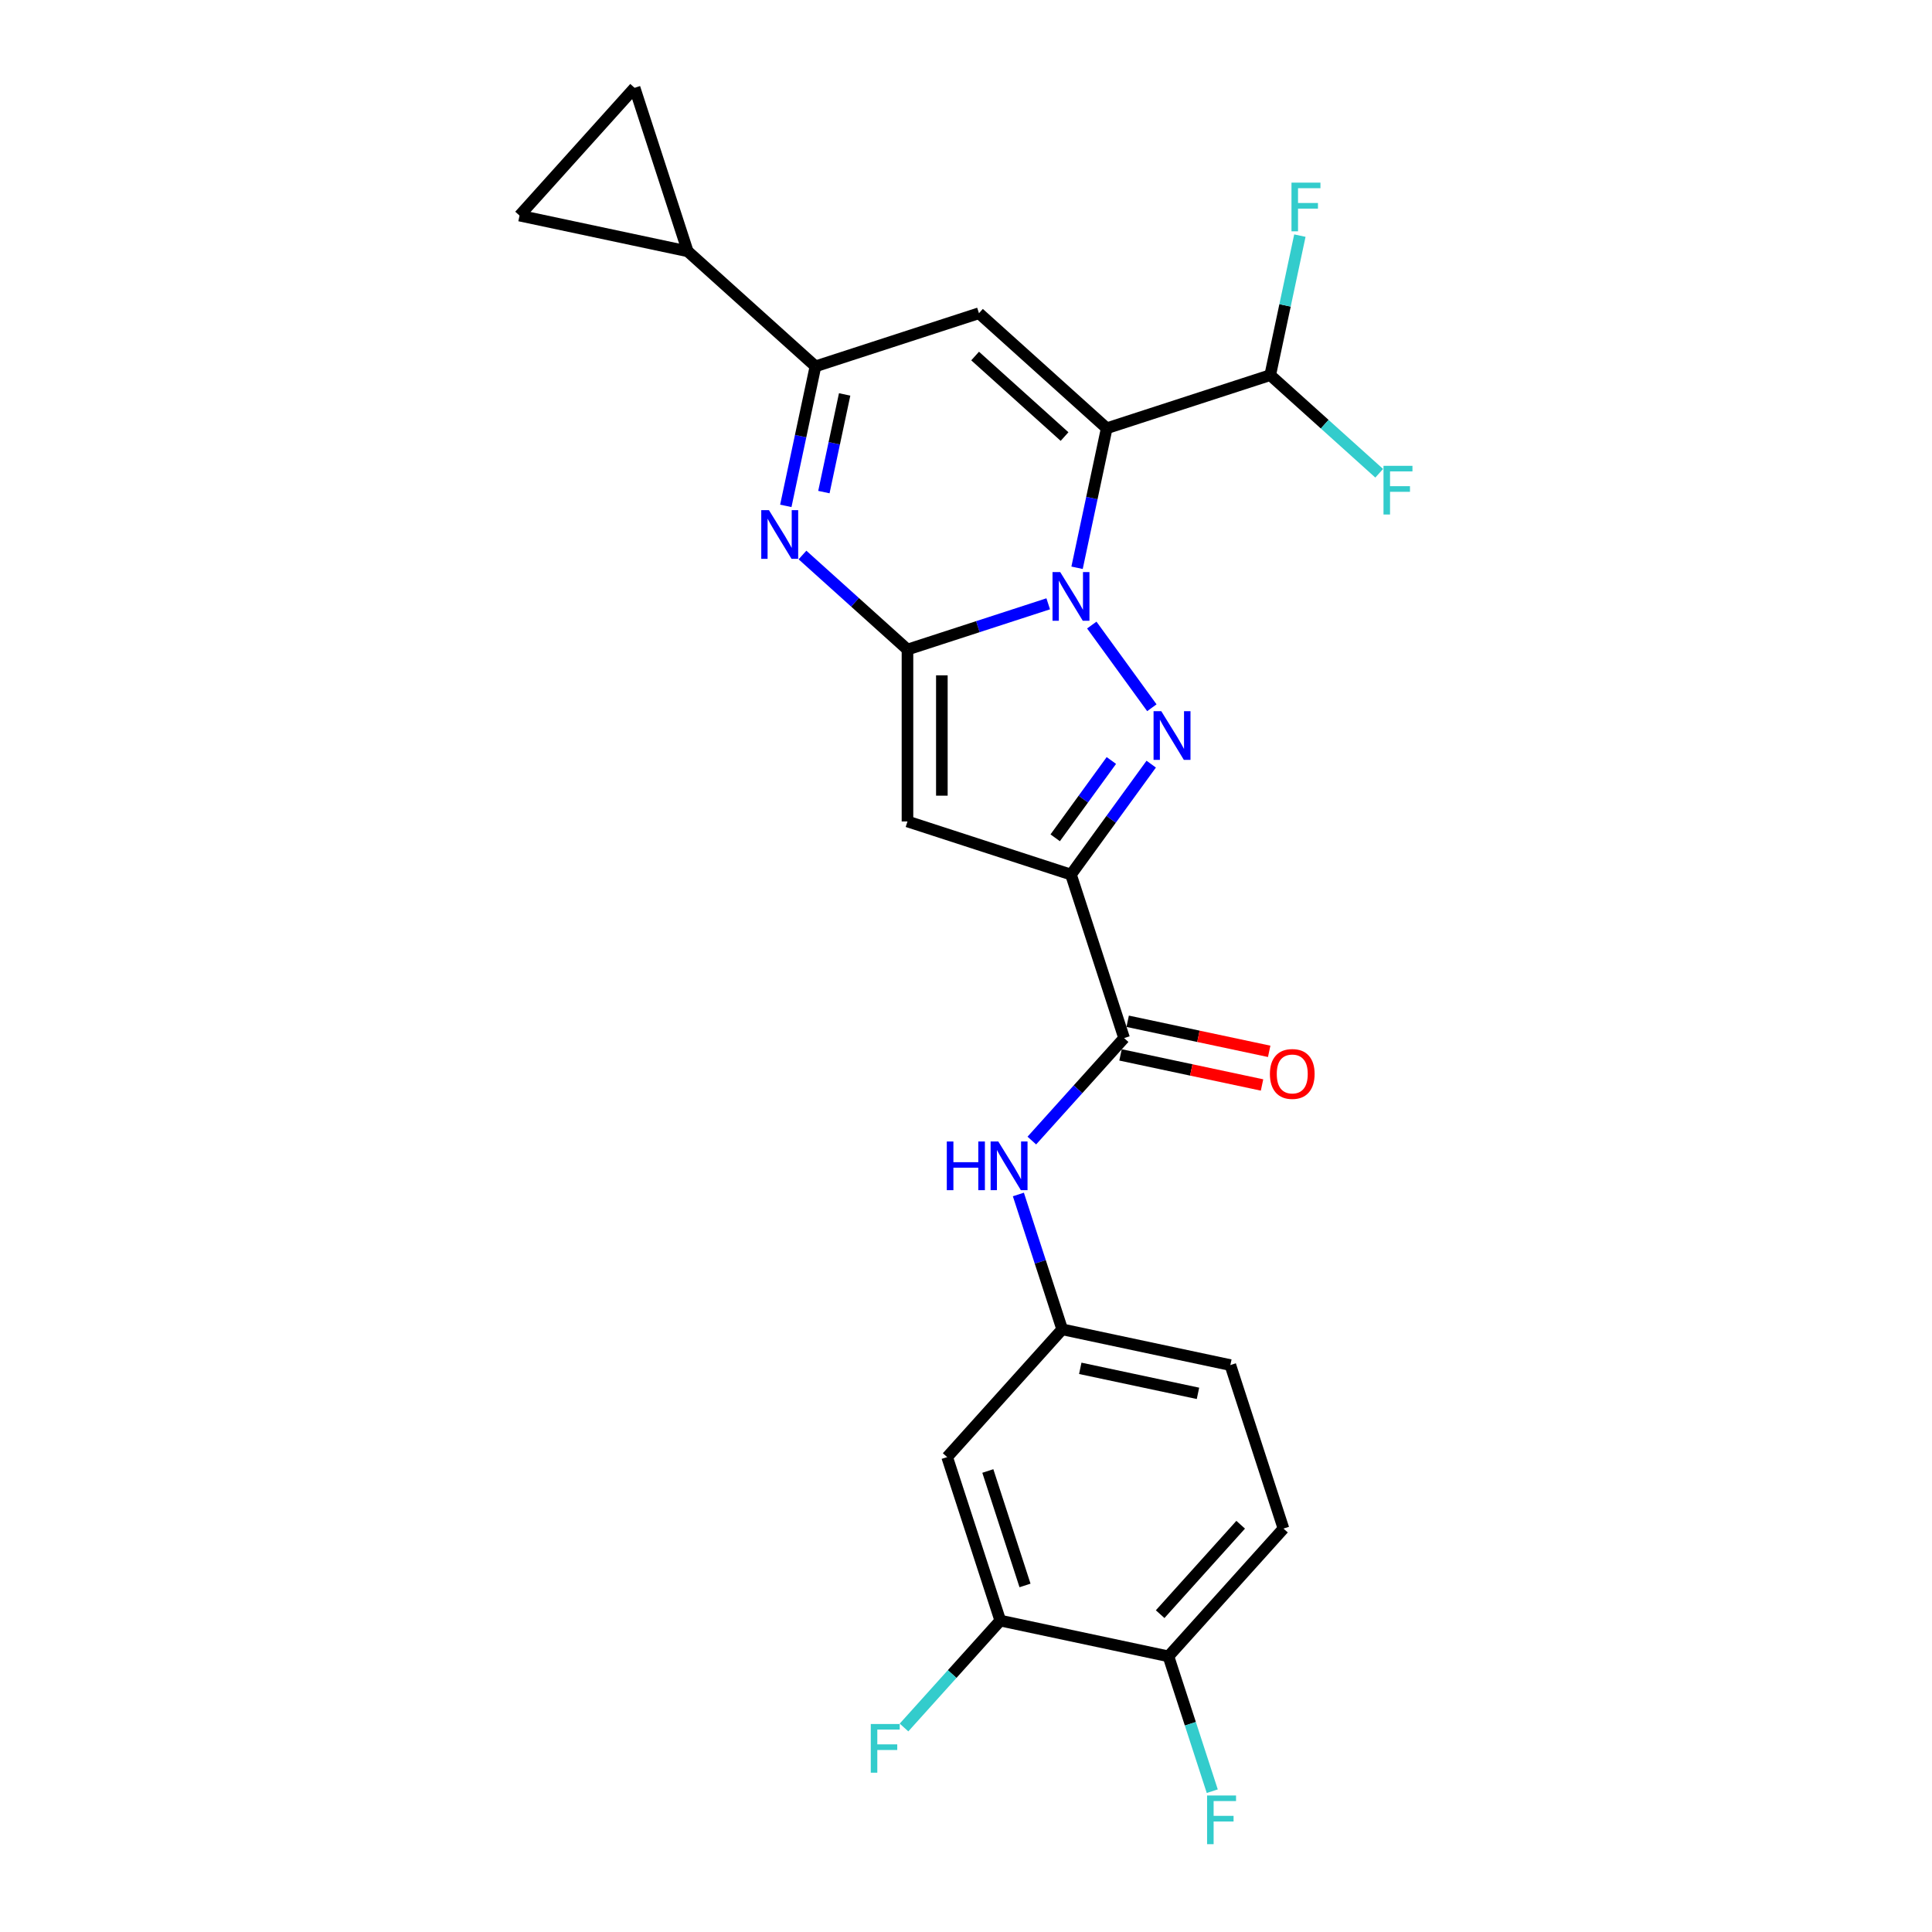 <?xml version='1.0' encoding='iso-8859-1'?>
<svg version='1.1' baseProfile='full'
              xmlns='http://www.w3.org/2000/svg'
                      xmlns:rdkit='http://www.rdkit.org/xml'
                      xmlns:xlink='http://www.w3.org/1999/xlink'
                  xml:space='preserve'
width='1000px' height='1000px' viewBox='0 0 1000 1000'>
<!-- END OF HEADER -->
<rect style='opacity:1.0;fill:#FFFFFF;stroke:none' width='1000' height='1000' x='0' y='0'> </rect>
<path class='bond-0' d='M 542.555,312.533 L 506.131,324.367' style='fill:none;fill-rule:evenodd;stroke:#0000FF;stroke-width:6px;stroke-linecap:butt;stroke-linejoin:miter;stroke-opacity:1' />
<path class='bond-0' d='M 506.131,324.367 L 469.708,336.202' style='fill:none;fill-rule:evenodd;stroke:#000000;stroke-width:6px;stroke-linecap:butt;stroke-linejoin:miter;stroke-opacity:1' />
<path class='bond-1' d='M 557.487,293.88 L 565.162,257.774' style='fill:none;fill-rule:evenodd;stroke:#0000FF;stroke-width:6px;stroke-linecap:butt;stroke-linejoin:miter;stroke-opacity:1' />
<path class='bond-1' d='M 565.162,257.774 L 572.836,221.667' style='fill:none;fill-rule:evenodd;stroke:#000000;stroke-width:6px;stroke-linecap:butt;stroke-linejoin:miter;stroke-opacity:1' />
<path class='bond-2' d='M 565.106,323.529 L 596.201,366.327' style='fill:none;fill-rule:evenodd;stroke:#0000FF;stroke-width:6px;stroke-linecap:butt;stroke-linejoin:miter;stroke-opacity:1' />
<path class='bond-4' d='M 469.708,336.202 L 469.708,425.184' style='fill:none;fill-rule:evenodd;stroke:#000000;stroke-width:6px;stroke-linecap:butt;stroke-linejoin:miter;stroke-opacity:1' />
<path class='bond-4' d='M 487.505,349.549 L 487.505,411.837' style='fill:none;fill-rule:evenodd;stroke:#000000;stroke-width:6px;stroke-linecap:butt;stroke-linejoin:miter;stroke-opacity:1' />
<path class='bond-5' d='M 469.708,336.202 L 442.536,311.735' style='fill:none;fill-rule:evenodd;stroke:#000000;stroke-width:6px;stroke-linecap:butt;stroke-linejoin:miter;stroke-opacity:1' />
<path class='bond-5' d='M 442.536,311.735 L 415.363,287.269' style='fill:none;fill-rule:evenodd;stroke:#0000FF;stroke-width:6px;stroke-linecap:butt;stroke-linejoin:miter;stroke-opacity:1' />
<path class='bond-6' d='M 572.836,221.667 L 506.709,162.126' style='fill:none;fill-rule:evenodd;stroke:#000000;stroke-width:6px;stroke-linecap:butt;stroke-linejoin:miter;stroke-opacity:1' />
<path class='bond-6' d='M 551.009,225.961 L 504.72,184.282' style='fill:none;fill-rule:evenodd;stroke:#000000;stroke-width:6px;stroke-linecap:butt;stroke-linejoin:miter;stroke-opacity:1' />
<path class='bond-10' d='M 572.836,221.667 L 657.464,194.17' style='fill:none;fill-rule:evenodd;stroke:#000000;stroke-width:6px;stroke-linecap:butt;stroke-linejoin:miter;stroke-opacity:1' />
<path class='bond-3' d='M 595.868,395.518 L 575.102,424.1' style='fill:none;fill-rule:evenodd;stroke:#0000FF;stroke-width:6px;stroke-linecap:butt;stroke-linejoin:miter;stroke-opacity:1' />
<path class='bond-3' d='M 575.102,424.1 L 554.336,452.682' style='fill:none;fill-rule:evenodd;stroke:#000000;stroke-width:6px;stroke-linecap:butt;stroke-linejoin:miter;stroke-opacity:1' />
<path class='bond-3' d='M 575.24,393.632 L 560.704,413.639' style='fill:none;fill-rule:evenodd;stroke:#0000FF;stroke-width:6px;stroke-linecap:butt;stroke-linejoin:miter;stroke-opacity:1' />
<path class='bond-3' d='M 560.704,413.639 L 546.168,433.646' style='fill:none;fill-rule:evenodd;stroke:#000000;stroke-width:6px;stroke-linecap:butt;stroke-linejoin:miter;stroke-opacity:1' />
<path class='bond-8' d='M 554.336,452.682 L 581.833,537.309' style='fill:none;fill-rule:evenodd;stroke:#000000;stroke-width:6px;stroke-linecap:butt;stroke-linejoin:miter;stroke-opacity:1' />
<path class='bond-25' d='M 554.336,452.682 L 469.708,425.184' style='fill:none;fill-rule:evenodd;stroke:#000000;stroke-width:6px;stroke-linecap:butt;stroke-linejoin:miter;stroke-opacity:1' />
<path class='bond-26' d='M 406.733,261.836 L 414.407,225.73' style='fill:none;fill-rule:evenodd;stroke:#0000FF;stroke-width:6px;stroke-linecap:butt;stroke-linejoin:miter;stroke-opacity:1' />
<path class='bond-26' d='M 414.407,225.73 L 422.082,189.623' style='fill:none;fill-rule:evenodd;stroke:#000000;stroke-width:6px;stroke-linecap:butt;stroke-linejoin:miter;stroke-opacity:1' />
<path class='bond-26' d='M 426.443,254.705 L 431.815,229.43' style='fill:none;fill-rule:evenodd;stroke:#0000FF;stroke-width:6px;stroke-linecap:butt;stroke-linejoin:miter;stroke-opacity:1' />
<path class='bond-26' d='M 431.815,229.43 L 437.187,204.155' style='fill:none;fill-rule:evenodd;stroke:#000000;stroke-width:6px;stroke-linecap:butt;stroke-linejoin:miter;stroke-opacity:1' />
<path class='bond-7' d='M 506.709,162.126 L 422.082,189.623' style='fill:none;fill-rule:evenodd;stroke:#000000;stroke-width:6px;stroke-linecap:butt;stroke-linejoin:miter;stroke-opacity:1' />
<path class='bond-9' d='M 422.082,189.623 L 355.955,130.082' style='fill:none;fill-rule:evenodd;stroke:#000000;stroke-width:6px;stroke-linecap:butt;stroke-linejoin:miter;stroke-opacity:1' />
<path class='bond-11' d='M 581.833,537.309 L 557.953,563.83' style='fill:none;fill-rule:evenodd;stroke:#000000;stroke-width:6px;stroke-linecap:butt;stroke-linejoin:miter;stroke-opacity:1' />
<path class='bond-11' d='M 557.953,563.83 L 534.073,590.351' style='fill:none;fill-rule:evenodd;stroke:#0000FF;stroke-width:6px;stroke-linecap:butt;stroke-linejoin:miter;stroke-opacity:1' />
<path class='bond-18' d='M 579.983,546.013 L 616.606,553.797' style='fill:none;fill-rule:evenodd;stroke:#000000;stroke-width:6px;stroke-linecap:butt;stroke-linejoin:miter;stroke-opacity:1' />
<path class='bond-18' d='M 616.606,553.797 L 653.229,561.582' style='fill:none;fill-rule:evenodd;stroke:#FF0000;stroke-width:6px;stroke-linecap:butt;stroke-linejoin:miter;stroke-opacity:1' />
<path class='bond-18' d='M 583.683,528.605 L 620.306,536.39' style='fill:none;fill-rule:evenodd;stroke:#000000;stroke-width:6px;stroke-linecap:butt;stroke-linejoin:miter;stroke-opacity:1' />
<path class='bond-18' d='M 620.306,536.39 L 656.929,544.174' style='fill:none;fill-rule:evenodd;stroke:#FF0000;stroke-width:6px;stroke-linecap:butt;stroke-linejoin:miter;stroke-opacity:1' />
<path class='bond-12' d='M 355.955,130.082 L 268.917,111.581' style='fill:none;fill-rule:evenodd;stroke:#000000;stroke-width:6px;stroke-linecap:butt;stroke-linejoin:miter;stroke-opacity:1' />
<path class='bond-13' d='M 355.955,130.082 L 328.458,45.455' style='fill:none;fill-rule:evenodd;stroke:#000000;stroke-width:6px;stroke-linecap:butt;stroke-linejoin:miter;stroke-opacity:1' />
<path class='bond-21' d='M 657.464,194.17 L 665.138,158.063' style='fill:none;fill-rule:evenodd;stroke:#000000;stroke-width:6px;stroke-linecap:butt;stroke-linejoin:miter;stroke-opacity:1' />
<path class='bond-21' d='M 665.138,158.063 L 672.813,121.956' style='fill:none;fill-rule:evenodd;stroke:#33CCCC;stroke-width:6px;stroke-linecap:butt;stroke-linejoin:miter;stroke-opacity:1' />
<path class='bond-22' d='M 657.464,194.17 L 685.669,219.566' style='fill:none;fill-rule:evenodd;stroke:#000000;stroke-width:6px;stroke-linecap:butt;stroke-linejoin:miter;stroke-opacity:1' />
<path class='bond-22' d='M 685.669,219.566 L 713.874,244.961' style='fill:none;fill-rule:evenodd;stroke:#33CCCC;stroke-width:6px;stroke-linecap:butt;stroke-linejoin:miter;stroke-opacity:1' />
<path class='bond-16' d='M 527.109,618.26 L 538.449,653.162' style='fill:none;fill-rule:evenodd;stroke:#0000FF;stroke-width:6px;stroke-linecap:butt;stroke-linejoin:miter;stroke-opacity:1' />
<path class='bond-16' d='M 538.449,653.162 L 549.789,688.063' style='fill:none;fill-rule:evenodd;stroke:#000000;stroke-width:6px;stroke-linecap:butt;stroke-linejoin:miter;stroke-opacity:1' />
<path class='bond-27' d='M 268.917,111.581 L 328.458,45.455' style='fill:none;fill-rule:evenodd;stroke:#000000;stroke-width:6px;stroke-linecap:butt;stroke-linejoin:miter;stroke-opacity:1' />
<path class='bond-14' d='M 517.745,838.818 L 490.248,754.19' style='fill:none;fill-rule:evenodd;stroke:#000000;stroke-width:6px;stroke-linecap:butt;stroke-linejoin:miter;stroke-opacity:1' />
<path class='bond-14' d='M 530.546,820.624 L 511.298,761.385' style='fill:none;fill-rule:evenodd;stroke:#000000;stroke-width:6px;stroke-linecap:butt;stroke-linejoin:miter;stroke-opacity:1' />
<path class='bond-20' d='M 517.745,838.818 L 492.833,866.485' style='fill:none;fill-rule:evenodd;stroke:#000000;stroke-width:6px;stroke-linecap:butt;stroke-linejoin:miter;stroke-opacity:1' />
<path class='bond-20' d='M 492.833,866.485 L 467.921,894.153' style='fill:none;fill-rule:evenodd;stroke:#33CCCC;stroke-width:6px;stroke-linecap:butt;stroke-linejoin:miter;stroke-opacity:1' />
<path class='bond-28' d='M 517.745,838.818 L 604.783,857.318' style='fill:none;fill-rule:evenodd;stroke:#000000;stroke-width:6px;stroke-linecap:butt;stroke-linejoin:miter;stroke-opacity:1' />
<path class='bond-15' d='M 490.248,754.19 L 549.789,688.063' style='fill:none;fill-rule:evenodd;stroke:#000000;stroke-width:6px;stroke-linecap:butt;stroke-linejoin:miter;stroke-opacity:1' />
<path class='bond-23' d='M 549.789,688.063 L 636.827,706.564' style='fill:none;fill-rule:evenodd;stroke:#000000;stroke-width:6px;stroke-linecap:butt;stroke-linejoin:miter;stroke-opacity:1' />
<path class='bond-23' d='M 559.145,708.246 L 620.071,721.196' style='fill:none;fill-rule:evenodd;stroke:#000000;stroke-width:6px;stroke-linecap:butt;stroke-linejoin:miter;stroke-opacity:1' />
<path class='bond-17' d='M 604.783,857.318 L 664.324,791.191' style='fill:none;fill-rule:evenodd;stroke:#000000;stroke-width:6px;stroke-linecap:butt;stroke-linejoin:miter;stroke-opacity:1' />
<path class='bond-17' d='M 600.489,835.491 L 642.168,789.202' style='fill:none;fill-rule:evenodd;stroke:#000000;stroke-width:6px;stroke-linecap:butt;stroke-linejoin:miter;stroke-opacity:1' />
<path class='bond-24' d='M 604.783,857.318 L 616.124,892.22' style='fill:none;fill-rule:evenodd;stroke:#000000;stroke-width:6px;stroke-linecap:butt;stroke-linejoin:miter;stroke-opacity:1' />
<path class='bond-24' d='M 616.124,892.22 L 627.464,927.121' style='fill:none;fill-rule:evenodd;stroke:#33CCCC;stroke-width:6px;stroke-linecap:butt;stroke-linejoin:miter;stroke-opacity:1' />
<path class='bond-19' d='M 664.324,791.191 L 636.827,706.564' style='fill:none;fill-rule:evenodd;stroke:#000000;stroke-width:6px;stroke-linecap:butt;stroke-linejoin:miter;stroke-opacity:1' />
<path  class='atom-0' d='M 548.765 296.105
L 557.023 309.452
Q 557.842 310.769, 559.159 313.154
Q 560.476 315.539, 560.547 315.681
L 560.547 296.105
L 563.893 296.105
L 563.893 321.305
L 560.44 321.305
L 551.577 306.712
Q 550.545 305.003, 549.442 303.045
Q 548.374 301.088, 548.054 300.483
L 548.054 321.305
L 544.779 321.305
L 544.779 296.105
L 548.765 296.105
' fill='#0000FF'/>
<path  class='atom-3' d='M 601.068 368.093
L 609.326 381.441
Q 610.144 382.758, 611.461 385.142
Q 612.778 387.527, 612.849 387.669
L 612.849 368.093
L 616.195 368.093
L 616.195 393.293
L 612.743 393.293
L 603.88 378.7
Q 602.848 376.991, 601.744 375.034
Q 600.677 373.076, 600.356 372.471
L 600.356 393.293
L 597.082 393.293
L 597.082 368.093
L 601.068 368.093
' fill='#0000FF'/>
<path  class='atom-6' d='M 398.011 264.061
L 406.269 277.408
Q 407.087 278.725, 408.404 281.11
Q 409.721 283.495, 409.792 283.637
L 409.792 264.061
L 413.138 264.061
L 413.138 289.261
L 409.686 289.261
L 400.823 274.668
Q 399.791 272.959, 398.687 271.002
Q 397.62 269.044, 397.299 268.439
L 397.299 289.261
L 394.025 289.261
L 394.025 264.061
L 398.011 264.061
' fill='#0000FF'/>
<path  class='atom-12' d='M 490.063 590.836
L 493.479 590.836
L 493.479 601.549
L 506.364 601.549
L 506.364 590.836
L 509.781 590.836
L 509.781 616.036
L 506.364 616.036
L 506.364 604.397
L 493.479 604.397
L 493.479 616.036
L 490.063 616.036
L 490.063 590.836
' fill='#0000FF'/>
<path  class='atom-12' d='M 516.722 590.836
L 524.979 604.183
Q 525.798 605.5, 527.115 607.885
Q 528.432 610.27, 528.503 610.412
L 528.503 590.836
L 531.849 590.836
L 531.849 616.036
L 528.396 616.036
L 519.534 601.443
Q 518.501 599.734, 517.398 597.777
Q 516.33 595.819, 516.01 595.214
L 516.01 616.036
L 512.735 616.036
L 512.735 590.836
L 516.722 590.836
' fill='#0000FF'/>
<path  class='atom-19' d='M 657.303 555.881
Q 657.303 549.83, 660.293 546.448
Q 663.283 543.067, 668.871 543.067
Q 674.459 543.067, 677.449 546.448
Q 680.439 549.83, 680.439 555.881
Q 680.439 562.003, 677.413 565.491
Q 674.388 568.943, 668.871 568.943
Q 663.318 568.943, 660.293 565.491
Q 657.303 562.038, 657.303 555.881
M 668.871 566.096
Q 672.715 566.096, 674.779 563.533
Q 676.879 560.935, 676.879 555.881
Q 676.879 550.933, 674.779 548.442
Q 672.715 545.915, 668.871 545.915
Q 665.027 545.915, 662.927 548.406
Q 660.863 550.898, 660.863 555.881
Q 660.863 560.97, 662.927 563.533
Q 665.027 566.096, 668.871 566.096
' fill='#FF0000'/>
<path  class='atom-21' d='M 450.712 892.345
L 465.697 892.345
L 465.697 895.228
L 454.093 895.228
L 454.093 902.88
L 464.415 902.88
L 464.415 905.799
L 454.093 905.799
L 454.093 917.544
L 450.712 917.544
L 450.712 892.345
' fill='#33CCCC'/>
<path  class='atom-22' d='M 668.472 94.532
L 683.457 94.532
L 683.457 97.415
L 671.853 97.415
L 671.853 105.067
L 682.175 105.067
L 682.175 107.986
L 671.853 107.986
L 671.853 119.731
L 668.472 119.731
L 668.472 94.532
' fill='#33CCCC'/>
<path  class='atom-23' d='M 716.098 241.111
L 731.083 241.111
L 731.083 243.994
L 719.48 243.994
L 719.48 251.646
L 729.802 251.646
L 729.802 254.565
L 719.48 254.565
L 719.48 266.31
L 716.098 266.31
L 716.098 241.111
' fill='#33CCCC'/>
<path  class='atom-25' d='M 624.788 929.346
L 639.773 929.346
L 639.773 932.229
L 628.169 932.229
L 628.169 939.881
L 638.491 939.881
L 638.491 942.8
L 628.169 942.8
L 628.169 954.545
L 624.788 954.545
L 624.788 929.346
' fill='#33CCCC'/>
</svg>

